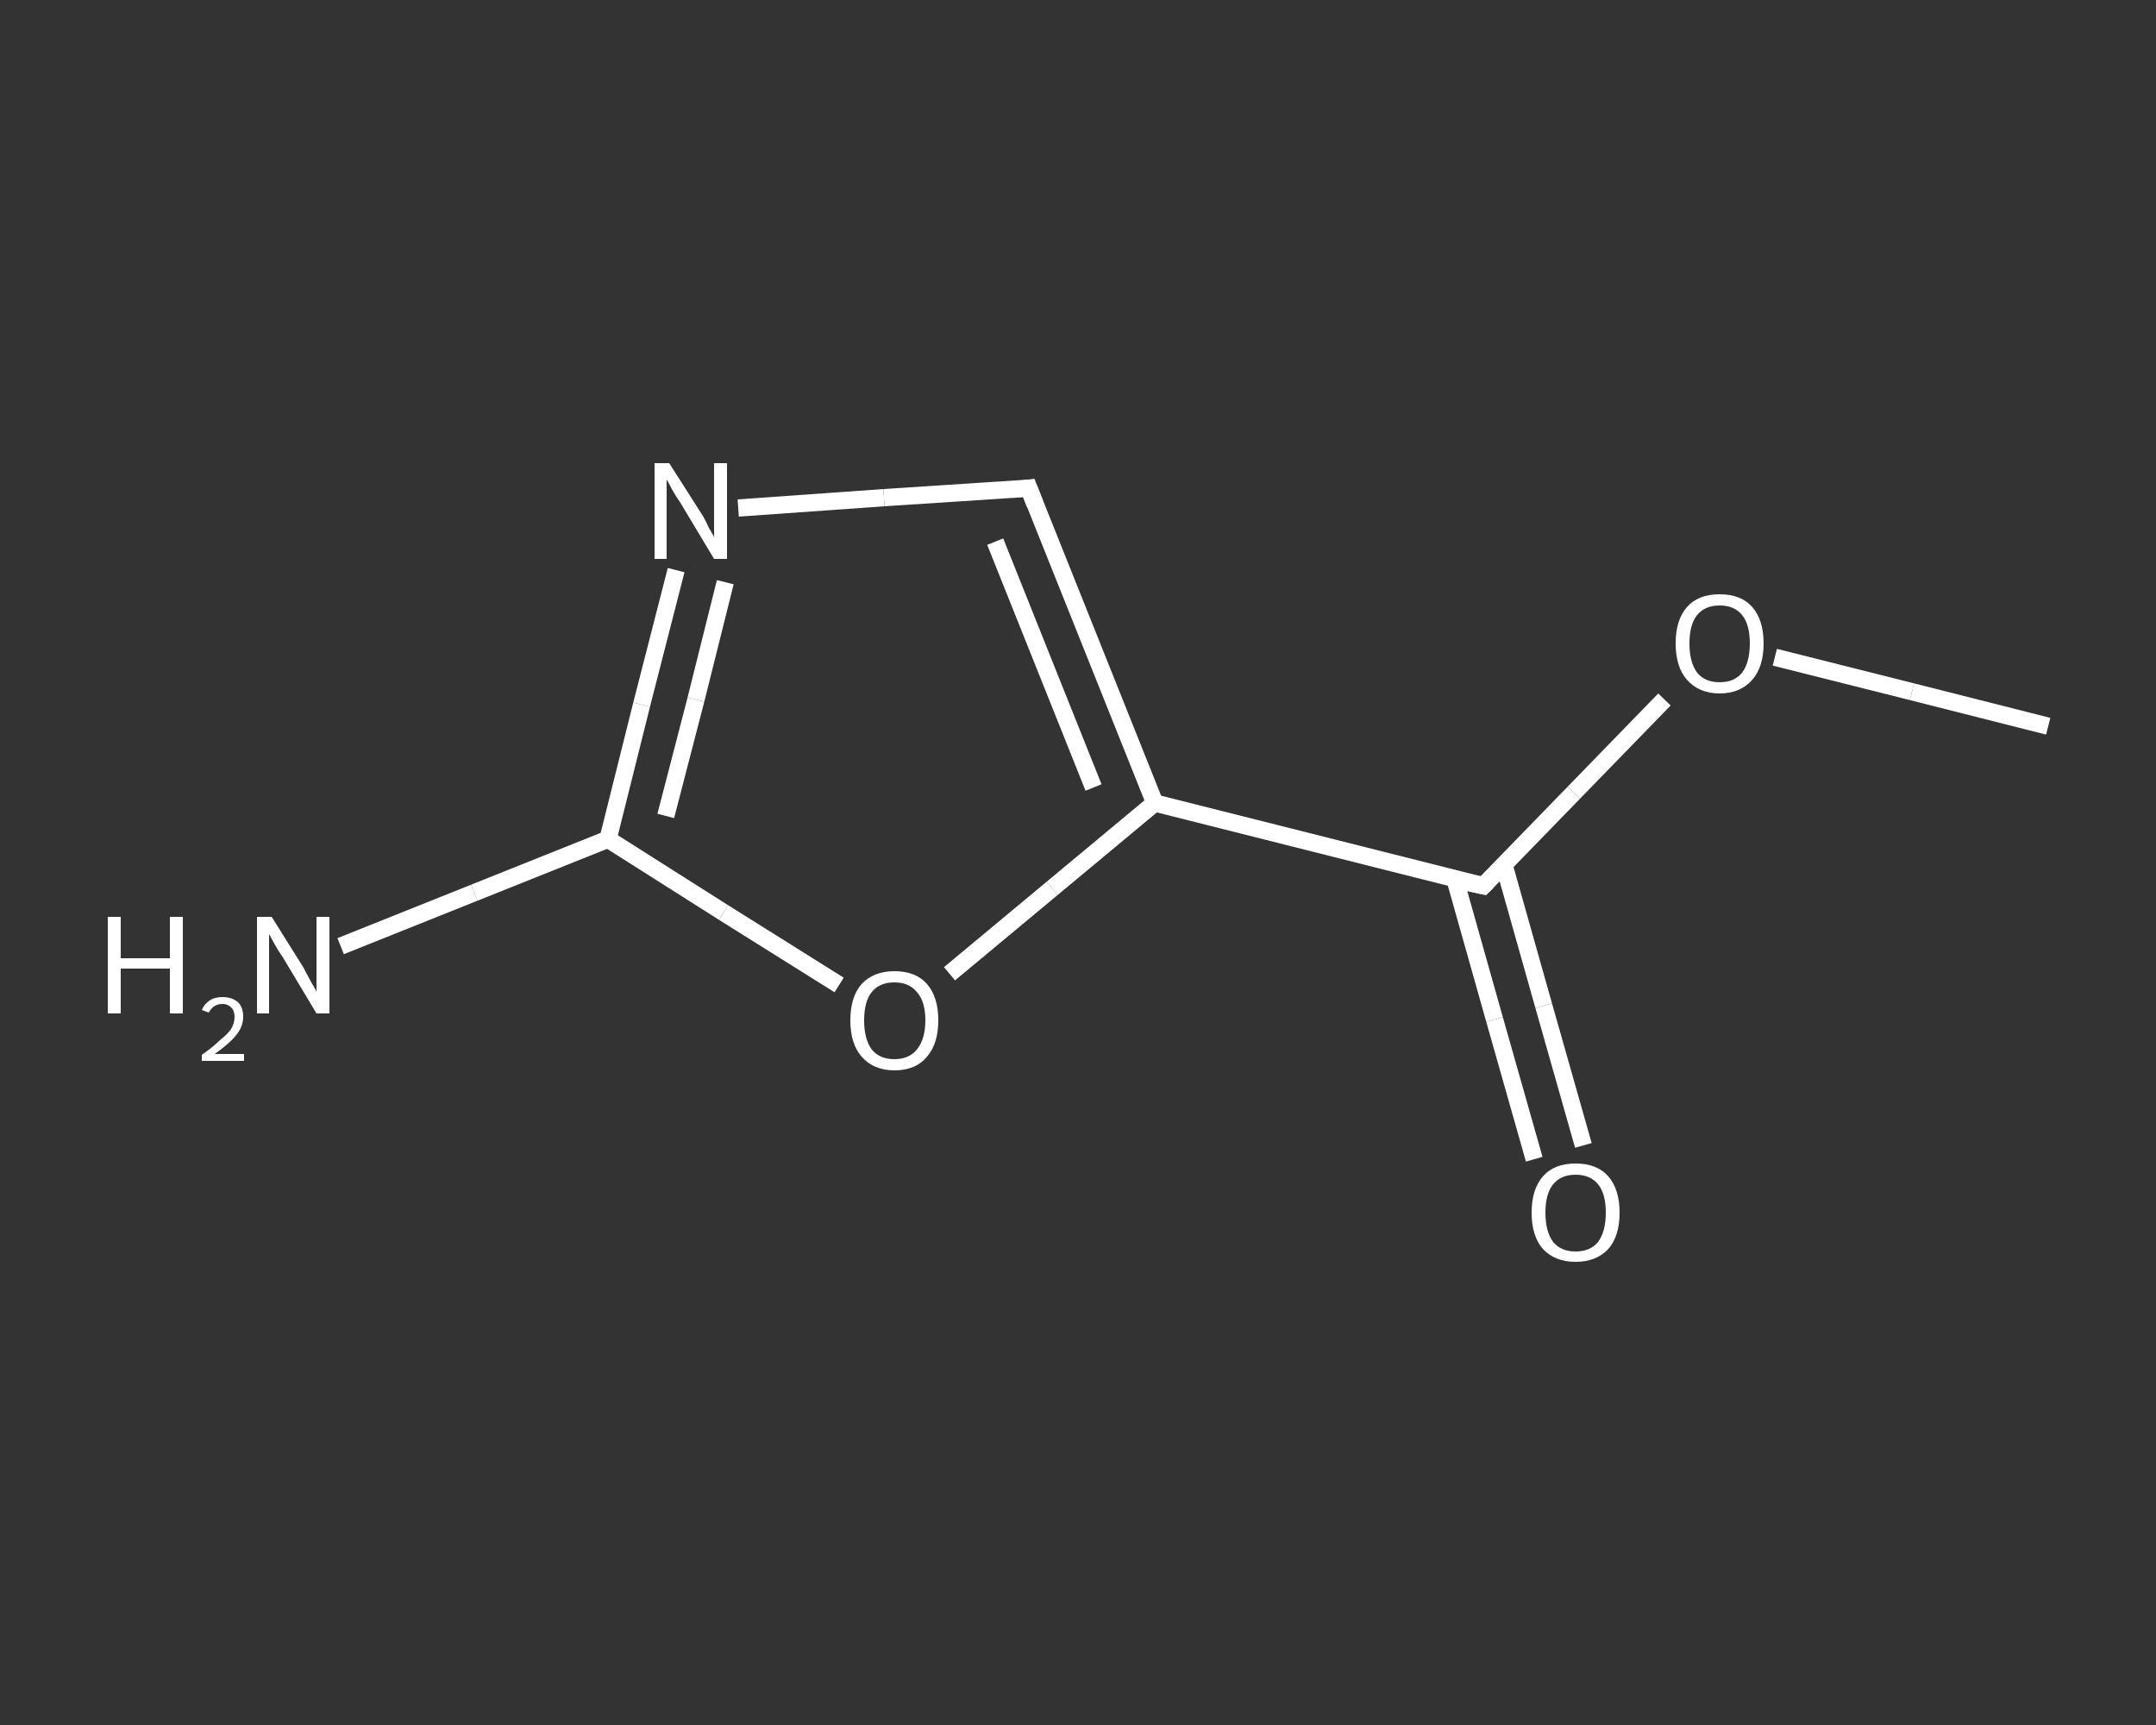 <?xml version='1.0' encoding='iso-8859-1'?>
<svg version='1.1' baseProfile='full'
              xmlns='http://www.w3.org/2000/svg'
                      xmlns:rdkit='http://www.rdkit.org/xml'
                      xmlns:xlink='http://www.w3.org/1999/xlink'
                  xml:space='preserve'
width='250px' height='200px' viewBox='0 0 250 200'>
<rect x="0" y="0" width="250" height="200" fill="#333333" stroke="none"/>
<!-- END OF HEADER -->
<rect style='opacity:1.0;fill:transparent;stroke:none' width='250.0' height='200.0' x='0.0' y='0.0'> </rect>
<path class='bond-0 atom-0 atom-1' d='M 237.5,84.2 L 221.7,80.2' style='fill:none;fill-rule:evenodd;stroke:#FFFFFF;stroke-width:2.0px;stroke-linecap:butt;stroke-linejoin:miter;stroke-opacity:1' />
<path class='bond-0 atom-0 atom-1' d='M 221.7,80.2 L 205.8,76.2' style='fill:none;fill-rule:evenodd;stroke:#FFFFFF;stroke-width:2.0px;stroke-linecap:butt;stroke-linejoin:miter;stroke-opacity:1' />
<path class='bond-1 atom-1 atom-2' d='M 193.0,81.1 L 182.5,91.9' style='fill:none;fill-rule:evenodd;stroke:#FFFFFF;stroke-width:2.0px;stroke-linecap:butt;stroke-linejoin:miter;stroke-opacity:1' />
<path class='bond-1 atom-1 atom-2' d='M 182.5,91.9 L 172.0,102.7' style='fill:none;fill-rule:evenodd;stroke:#FFFFFF;stroke-width:2.0px;stroke-linecap:butt;stroke-linejoin:miter;stroke-opacity:1' />
<path class='bond-2 atom-2 atom-3' d='M 168.7,101.9 L 173.3,118.2' style='fill:none;fill-rule:evenodd;stroke:#FFFFFF;stroke-width:2.0px;stroke-linecap:butt;stroke-linejoin:miter;stroke-opacity:1' />
<path class='bond-2 atom-2 atom-3' d='M 173.3,118.2 L 177.9,134.4' style='fill:none;fill-rule:evenodd;stroke:#FFFFFF;stroke-width:2.0px;stroke-linecap:butt;stroke-linejoin:miter;stroke-opacity:1' />
<path class='bond-2 atom-2 atom-3' d='M 174.4,100.3 L 179.0,116.6' style='fill:none;fill-rule:evenodd;stroke:#FFFFFF;stroke-width:2.0px;stroke-linecap:butt;stroke-linejoin:miter;stroke-opacity:1' />
<path class='bond-2 atom-2 atom-3' d='M 179.0,116.6 L 183.6,132.8' style='fill:none;fill-rule:evenodd;stroke:#FFFFFF;stroke-width:2.0px;stroke-linecap:butt;stroke-linejoin:miter;stroke-opacity:1' />
<path class='bond-3 atom-2 atom-4' d='M 172.0,102.7 L 133.9,93.1' style='fill:none;fill-rule:evenodd;stroke:#FFFFFF;stroke-width:2.0px;stroke-linecap:butt;stroke-linejoin:miter;stroke-opacity:1' />
<path class='bond-4 atom-4 atom-5' d='M 133.9,93.1 L 119.3,56.6' style='fill:none;fill-rule:evenodd;stroke:#FFFFFF;stroke-width:2.0px;stroke-linecap:butt;stroke-linejoin:miter;stroke-opacity:1' />
<path class='bond-4 atom-4 atom-5' d='M 126.8,91.3 L 115.4,62.8' style='fill:none;fill-rule:evenodd;stroke:#FFFFFF;stroke-width:2.0px;stroke-linecap:butt;stroke-linejoin:miter;stroke-opacity:1' />
<path class='bond-5 atom-5 atom-6' d='M 119.3,56.6 L 102.5,57.7' style='fill:none;fill-rule:evenodd;stroke:#FFFFFF;stroke-width:2.0px;stroke-linecap:butt;stroke-linejoin:miter;stroke-opacity:1' />
<path class='bond-5 atom-5 atom-6' d='M 102.5,57.7 L 85.6,58.9' style='fill:none;fill-rule:evenodd;stroke:#FFFFFF;stroke-width:2.0px;stroke-linecap:butt;stroke-linejoin:miter;stroke-opacity:1' />
<path class='bond-6 atom-6 atom-7' d='M 78.4,66.1 L 74.4,81.7' style='fill:none;fill-rule:evenodd;stroke:#FFFFFF;stroke-width:2.0px;stroke-linecap:butt;stroke-linejoin:miter;stroke-opacity:1' />
<path class='bond-6 atom-6 atom-7' d='M 74.4,81.7 L 70.5,97.3' style='fill:none;fill-rule:evenodd;stroke:#FFFFFF;stroke-width:2.0px;stroke-linecap:butt;stroke-linejoin:miter;stroke-opacity:1' />
<path class='bond-6 atom-6 atom-7' d='M 84.1,67.5 L 80.7,81.1' style='fill:none;fill-rule:evenodd;stroke:#FFFFFF;stroke-width:2.0px;stroke-linecap:butt;stroke-linejoin:miter;stroke-opacity:1' />
<path class='bond-6 atom-6 atom-7' d='M 80.7,81.1 L 77.2,94.6' style='fill:none;fill-rule:evenodd;stroke:#FFFFFF;stroke-width:2.0px;stroke-linecap:butt;stroke-linejoin:miter;stroke-opacity:1' />
<path class='bond-7 atom-7 atom-8' d='M 70.5,97.3 L 55.0,103.5' style='fill:none;fill-rule:evenodd;stroke:#FFFFFF;stroke-width:2.0px;stroke-linecap:butt;stroke-linejoin:miter;stroke-opacity:1' />
<path class='bond-7 atom-7 atom-8' d='M 55.0,103.5 L 39.5,109.7' style='fill:none;fill-rule:evenodd;stroke:#FFFFFF;stroke-width:2.0px;stroke-linecap:butt;stroke-linejoin:miter;stroke-opacity:1' />
<path class='bond-8 atom-7 atom-9' d='M 70.5,97.3 L 83.9,105.8' style='fill:none;fill-rule:evenodd;stroke:#FFFFFF;stroke-width:2.0px;stroke-linecap:butt;stroke-linejoin:miter;stroke-opacity:1' />
<path class='bond-8 atom-7 atom-9' d='M 83.9,105.8 L 97.3,114.2' style='fill:none;fill-rule:evenodd;stroke:#FFFFFF;stroke-width:2.0px;stroke-linecap:butt;stroke-linejoin:miter;stroke-opacity:1' />
<path class='bond-9 atom-9 atom-4' d='M 110.1,112.9 L 122.0,103.0' style='fill:none;fill-rule:evenodd;stroke:#FFFFFF;stroke-width:2.0px;stroke-linecap:butt;stroke-linejoin:miter;stroke-opacity:1' />
<path class='bond-9 atom-9 atom-4' d='M 122.0,103.0 L 133.9,93.1' style='fill:none;fill-rule:evenodd;stroke:#FFFFFF;stroke-width:2.0px;stroke-linecap:butt;stroke-linejoin:miter;stroke-opacity:1' />
<path d='M 172.5,102.2 L 172.0,102.7 L 170.1,102.3' style='fill:none;stroke:#FFFFFF;stroke-width:2.0px;stroke-linecap:butt;stroke-linejoin:miter;stroke-opacity:1;' />
<path d='M 120.0,58.4 L 119.3,56.6 L 118.5,56.7' style='fill:none;stroke:#FFFFFF;stroke-width:2.0px;stroke-linecap:butt;stroke-linejoin:miter;stroke-opacity:1;' />
<path class='atom-1' d='M 194.3 74.6
Q 194.3 71.9, 195.6 70.4
Q 196.9 68.9, 199.4 68.9
Q 201.9 68.9, 203.2 70.4
Q 204.5 71.9, 204.5 74.6
Q 204.5 77.3, 203.2 78.8
Q 201.8 80.4, 199.4 80.4
Q 197.0 80.4, 195.6 78.8
Q 194.3 77.3, 194.3 74.6
M 199.4 79.1
Q 201.1 79.1, 202.0 78.0
Q 202.9 76.8, 202.9 74.6
Q 202.9 72.4, 202.0 71.3
Q 201.1 70.2, 199.4 70.2
Q 197.7 70.2, 196.8 71.3
Q 195.9 72.4, 195.9 74.6
Q 195.9 76.8, 196.8 78.0
Q 197.7 79.1, 199.4 79.1
' fill='#FFFFFF'/>
<path class='atom-3' d='M 177.6 140.6
Q 177.6 137.9, 178.9 136.4
Q 180.2 134.9, 182.7 134.9
Q 185.2 134.9, 186.5 136.4
Q 187.8 137.9, 187.8 140.6
Q 187.8 143.3, 186.5 144.8
Q 185.1 146.3, 182.7 146.3
Q 180.3 146.3, 178.9 144.8
Q 177.6 143.3, 177.6 140.6
M 182.7 145.1
Q 184.4 145.1, 185.3 144.0
Q 186.2 142.8, 186.2 140.6
Q 186.2 138.4, 185.3 137.3
Q 184.4 136.2, 182.7 136.2
Q 181.0 136.2, 180.1 137.3
Q 179.2 138.4, 179.2 140.6
Q 179.2 142.8, 180.1 144.0
Q 181.0 145.1, 182.7 145.1
' fill='#FFFFFF'/>
<path class='atom-6' d='M 77.6 53.7
L 81.3 59.5
Q 81.7 60.1, 82.2 61.2
Q 82.8 62.2, 82.8 62.3
L 82.8 53.7
L 84.3 53.7
L 84.3 64.8
L 82.8 64.8
L 78.9 58.3
Q 78.4 57.6, 77.9 56.7
Q 77.5 55.9, 77.3 55.6
L 77.3 64.8
L 75.9 64.8
L 75.9 53.7
L 77.6 53.7
' fill='#FFFFFF'/>
<path class='atom-8' d='M 12.5 106.3
L 14.0 106.3
L 14.0 111.1
L 19.7 111.1
L 19.7 106.3
L 21.2 106.3
L 21.2 117.5
L 19.7 117.5
L 19.7 112.3
L 14.0 112.3
L 14.0 117.5
L 12.5 117.5
L 12.5 106.3
' fill='#FFFFFF'/>
<path class='atom-8' d='M 23.4 117.1
Q 23.7 116.4, 24.3 116.0
Q 24.9 115.6, 25.8 115.6
Q 26.9 115.6, 27.6 116.2
Q 28.2 116.8, 28.2 117.9
Q 28.2 119.0, 27.4 120.0
Q 26.6 121.0, 24.9 122.2
L 28.3 122.2
L 28.3 123.0
L 23.4 123.0
L 23.4 122.3
Q 24.7 121.4, 25.5 120.6
Q 26.4 119.9, 26.8 119.3
Q 27.2 118.6, 27.2 117.9
Q 27.2 117.2, 26.8 116.8
Q 26.4 116.4, 25.8 116.4
Q 25.2 116.4, 24.8 116.7
Q 24.5 116.9, 24.2 117.4
L 23.4 117.1
' fill='#FFFFFF'/>
<path class='atom-8' d='M 31.5 106.3
L 35.2 112.2
Q 35.5 112.8, 36.1 113.9
Q 36.7 114.9, 36.7 115.0
L 36.7 106.3
L 38.2 106.3
L 38.2 117.5
L 36.7 117.5
L 32.8 111.0
Q 32.3 110.3, 31.8 109.4
Q 31.3 108.5, 31.2 108.3
L 31.2 117.5
L 29.8 117.5
L 29.8 106.3
L 31.5 106.3
' fill='#FFFFFF'/>
<path class='atom-9' d='M 98.6 118.3
Q 98.6 115.6, 99.9 114.1
Q 101.3 112.6, 103.7 112.6
Q 106.2 112.6, 107.5 114.1
Q 108.8 115.6, 108.8 118.3
Q 108.8 121.0, 107.5 122.5
Q 106.2 124.1, 103.7 124.1
Q 101.3 124.1, 99.9 122.5
Q 98.6 121.0, 98.6 118.3
M 103.7 122.8
Q 105.4 122.8, 106.3 121.7
Q 107.3 120.5, 107.3 118.3
Q 107.3 116.1, 106.3 115.0
Q 105.4 113.9, 103.7 113.9
Q 102.0 113.9, 101.1 115.0
Q 100.2 116.1, 100.2 118.3
Q 100.2 120.5, 101.1 121.7
Q 102.0 122.8, 103.7 122.8
' fill='#FFFFFF'/>
</svg>
